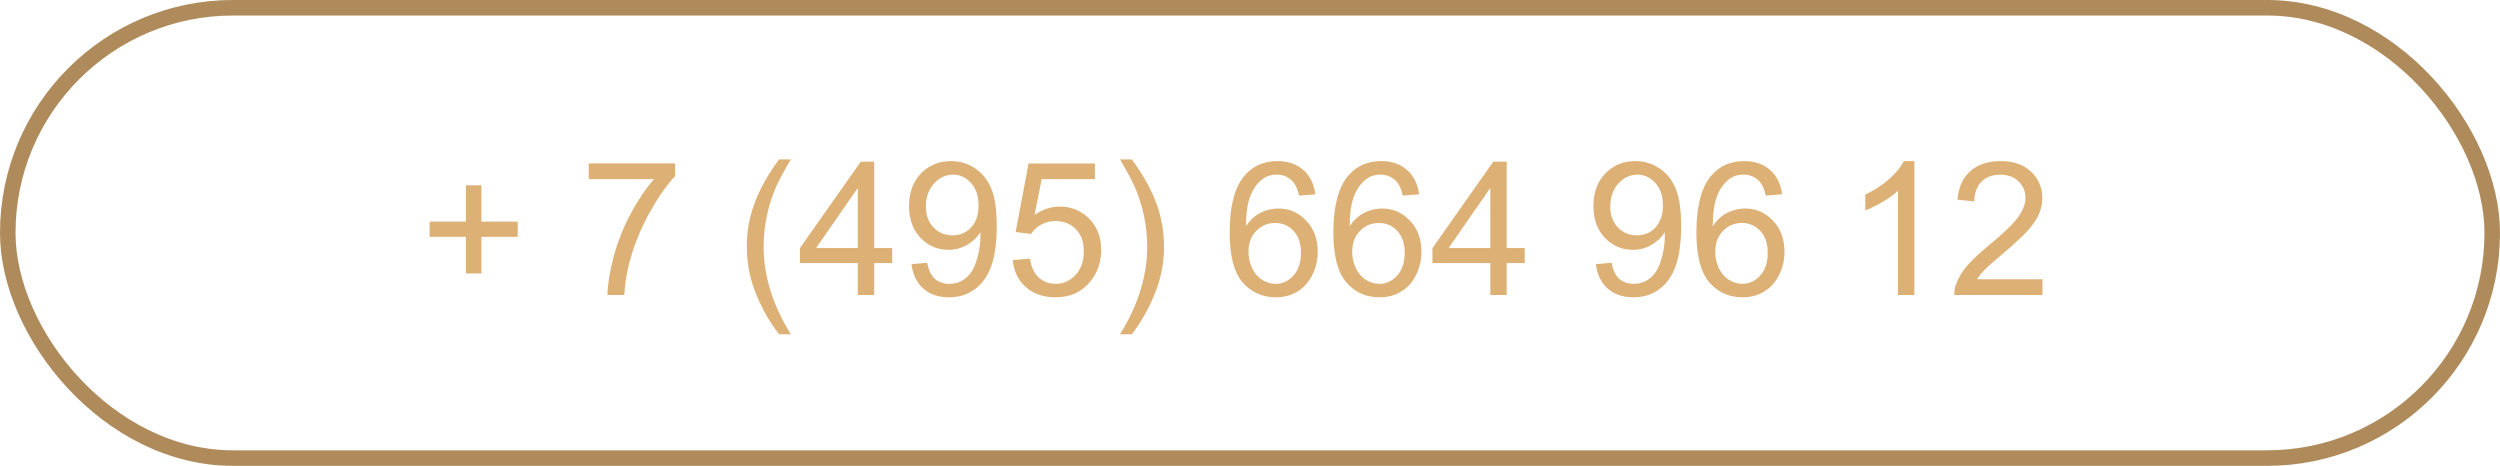 <?xml version="1.0" encoding="UTF-8"?> <svg xmlns="http://www.w3.org/2000/svg" width="161" height="30" viewBox="0 0 161 30" fill="none"><rect x="0.5" y="0.5" width="160" height="29" rx="14.5" stroke="#AF8B5C"></rect><path d="M30.006 17.611V15.256H27.668V14.271H30.006V11.934H31.002V14.271H33.34V15.256H31.002V17.611H30.006ZM37.916 11.535V10.521H43.477V11.342C42.93 11.924 42.387 12.697 41.848 13.662C41.312 14.627 40.898 15.619 40.605 16.639C40.395 17.357 40.26 18.145 40.201 19H39.117C39.129 18.324 39.262 17.508 39.516 16.551C39.77 15.594 40.133 14.672 40.605 13.785C41.082 12.895 41.588 12.145 42.123 11.535H37.916ZM50.174 21.525C49.592 20.791 49.1 19.932 48.697 18.947C48.295 17.963 48.094 16.943 48.094 15.889C48.094 14.959 48.244 14.068 48.545 13.217C48.897 12.229 49.44 11.244 50.174 10.264H50.93C50.457 11.076 50.145 11.656 49.992 12.004C49.754 12.543 49.566 13.105 49.43 13.691C49.262 14.422 49.178 15.156 49.178 15.895C49.178 17.773 49.762 19.65 50.93 21.525H50.174ZM55.242 19V16.943H51.516V15.977L55.435 10.41H56.297V15.977H57.457V16.943H56.297V19H55.242ZM55.242 15.977V12.104L52.553 15.977H55.242ZM58.699 17.014L59.713 16.92C59.799 17.396 59.963 17.742 60.205 17.957C60.447 18.172 60.758 18.279 61.137 18.279C61.461 18.279 61.744 18.205 61.986 18.057C62.232 17.908 62.434 17.711 62.59 17.465C62.746 17.215 62.877 16.879 62.982 16.457C63.088 16.035 63.141 15.605 63.141 15.168C63.141 15.121 63.139 15.051 63.135 14.957C62.924 15.293 62.635 15.566 62.268 15.777C61.904 15.984 61.51 16.088 61.084 16.088C60.373 16.088 59.772 15.83 59.279 15.315C58.787 14.799 58.541 14.119 58.541 13.275C58.541 12.404 58.797 11.703 59.309 11.172C59.824 10.641 60.469 10.375 61.242 10.375C61.801 10.375 62.31 10.525 62.772 10.826C63.236 11.127 63.588 11.557 63.826 12.115C64.068 12.67 64.189 13.475 64.189 14.529C64.189 15.627 64.07 16.502 63.832 17.154C63.594 17.803 63.238 18.297 62.766 18.637C62.297 18.977 61.746 19.146 61.113 19.146C60.441 19.146 59.893 18.961 59.467 18.59C59.041 18.215 58.785 17.689 58.699 17.014ZM63.018 13.223C63.018 12.617 62.855 12.137 62.531 11.781C62.211 11.426 61.824 11.248 61.371 11.248C60.902 11.248 60.494 11.44 60.147 11.822C59.799 12.205 59.625 12.701 59.625 13.31C59.625 13.857 59.789 14.303 60.117 14.646C60.449 14.986 60.857 15.156 61.342 15.156C61.83 15.156 62.23 14.986 62.543 14.646C62.859 14.303 63.018 13.828 63.018 13.223ZM65.221 16.75L66.328 16.656C66.41 17.195 66.6 17.602 66.897 17.875C67.197 18.145 67.559 18.279 67.981 18.279C68.488 18.279 68.918 18.088 69.269 17.705C69.621 17.322 69.797 16.814 69.797 16.182C69.797 15.58 69.627 15.105 69.287 14.758C68.951 14.41 68.51 14.236 67.963 14.236C67.623 14.236 67.316 14.315 67.043 14.471C66.769 14.623 66.555 14.822 66.398 15.068L65.408 14.94L66.24 10.527H70.512V11.535H67.084L66.621 13.844C67.137 13.484 67.678 13.305 68.244 13.305C68.994 13.305 69.627 13.565 70.143 14.084C70.658 14.604 70.916 15.271 70.916 16.088C70.916 16.865 70.689 17.537 70.236 18.104C69.686 18.799 68.934 19.146 67.981 19.146C67.199 19.146 66.561 18.928 66.064 18.49C65.572 18.053 65.291 17.473 65.221 16.75ZM72.885 21.525H72.129C73.297 19.65 73.881 17.773 73.881 15.895C73.881 15.16 73.797 14.432 73.629 13.709C73.496 13.123 73.311 12.56 73.072 12.021C72.92 11.67 72.606 11.084 72.129 10.264H72.885C73.619 11.244 74.162 12.229 74.514 13.217C74.814 14.068 74.965 14.959 74.965 15.889C74.965 16.943 74.762 17.963 74.356 18.947C73.953 19.932 73.463 20.791 72.885 21.525ZM84.709 12.514L83.66 12.596C83.566 12.182 83.434 11.881 83.262 11.693C82.977 11.393 82.625 11.242 82.207 11.242C81.871 11.242 81.576 11.336 81.322 11.523C80.99 11.766 80.728 12.119 80.537 12.584C80.346 13.049 80.246 13.711 80.238 14.57C80.492 14.184 80.803 13.896 81.17 13.709C81.537 13.521 81.922 13.428 82.324 13.428C83.027 13.428 83.625 13.688 84.117 14.207C84.613 14.723 84.861 15.391 84.861 16.211C84.861 16.75 84.744 17.252 84.51 17.717C84.279 18.178 83.961 18.531 83.555 18.777C83.148 19.023 82.688 19.146 82.172 19.146C81.293 19.146 80.576 18.824 80.022 18.18C79.467 17.531 79.189 16.465 79.189 14.98C79.189 13.32 79.496 12.113 80.109 11.359C80.644 10.703 81.365 10.375 82.272 10.375C82.947 10.375 83.5 10.565 83.93 10.943C84.363 11.322 84.623 11.846 84.709 12.514ZM80.402 16.217C80.402 16.58 80.478 16.928 80.631 17.26C80.787 17.592 81.004 17.846 81.281 18.021C81.559 18.193 81.85 18.279 82.154 18.279C82.6 18.279 82.982 18.1 83.303 17.74C83.623 17.381 83.783 16.893 83.783 16.275C83.783 15.682 83.625 15.215 83.309 14.875C82.992 14.531 82.594 14.359 82.113 14.359C81.637 14.359 81.232 14.531 80.9 14.875C80.568 15.215 80.402 15.662 80.402 16.217ZM91.389 12.514L90.34 12.596C90.246 12.182 90.113 11.881 89.941 11.693C89.656 11.393 89.305 11.242 88.887 11.242C88.551 11.242 88.256 11.336 88.002 11.523C87.67 11.766 87.408 12.119 87.217 12.584C87.025 13.049 86.926 13.711 86.918 14.57C87.172 14.184 87.482 13.896 87.85 13.709C88.217 13.521 88.602 13.428 89.004 13.428C89.707 13.428 90.305 13.688 90.797 14.207C91.293 14.723 91.541 15.391 91.541 16.211C91.541 16.75 91.424 17.252 91.189 17.717C90.959 18.178 90.641 18.531 90.234 18.777C89.828 19.023 89.367 19.146 88.852 19.146C87.973 19.146 87.256 18.824 86.701 18.18C86.147 17.531 85.869 16.465 85.869 14.98C85.869 13.32 86.176 12.113 86.789 11.359C87.324 10.703 88.045 10.375 88.951 10.375C89.627 10.375 90.18 10.565 90.609 10.943C91.043 11.322 91.303 11.846 91.389 12.514ZM87.082 16.217C87.082 16.58 87.158 16.928 87.311 17.26C87.467 17.592 87.684 17.846 87.961 18.021C88.238 18.193 88.529 18.279 88.834 18.279C89.279 18.279 89.662 18.1 89.982 17.74C90.303 17.381 90.463 16.893 90.463 16.275C90.463 15.682 90.305 15.215 89.988 14.875C89.672 14.531 89.273 14.359 88.793 14.359C88.316 14.359 87.912 14.531 87.58 14.875C87.248 15.215 87.082 15.662 87.082 16.217ZM95.977 19V16.943H92.25V15.977L96.17 10.41H97.031V15.977H98.191V16.943H97.031V19H95.977ZM95.977 15.977V12.104L93.287 15.977H95.977ZM102.773 17.014L103.787 16.92C103.873 17.396 104.037 17.742 104.279 17.957C104.521 18.172 104.832 18.279 105.211 18.279C105.535 18.279 105.818 18.205 106.061 18.057C106.307 17.908 106.508 17.711 106.664 17.465C106.82 17.215 106.951 16.879 107.057 16.457C107.162 16.035 107.215 15.605 107.215 15.168C107.215 15.121 107.213 15.051 107.209 14.957C106.998 15.293 106.709 15.566 106.342 15.777C105.979 15.984 105.584 16.088 105.158 16.088C104.447 16.088 103.846 15.83 103.354 15.315C102.861 14.799 102.615 14.119 102.615 13.275C102.615 12.404 102.871 11.703 103.383 11.172C103.898 10.641 104.543 10.375 105.316 10.375C105.875 10.375 106.385 10.525 106.846 10.826C107.311 11.127 107.662 11.557 107.9 12.115C108.143 12.67 108.264 13.475 108.264 14.529C108.264 15.627 108.145 16.502 107.906 17.154C107.668 17.803 107.312 18.297 106.84 18.637C106.371 18.977 105.82 19.146 105.188 19.146C104.516 19.146 103.967 18.961 103.541 18.59C103.115 18.215 102.859 17.689 102.773 17.014ZM107.092 13.223C107.092 12.617 106.93 12.137 106.605 11.781C106.285 11.426 105.898 11.248 105.445 11.248C104.977 11.248 104.568 11.44 104.221 11.822C103.873 12.205 103.699 12.701 103.699 13.31C103.699 13.857 103.863 14.303 104.191 14.646C104.523 14.986 104.932 15.156 105.416 15.156C105.904 15.156 106.305 14.986 106.617 14.646C106.934 14.303 107.092 13.828 107.092 13.223ZM114.768 12.514L113.719 12.596C113.625 12.182 113.492 11.881 113.32 11.693C113.035 11.393 112.684 11.242 112.266 11.242C111.93 11.242 111.635 11.336 111.381 11.523C111.049 11.766 110.787 12.119 110.596 12.584C110.404 13.049 110.305 13.711 110.297 14.57C110.551 14.184 110.861 13.896 111.229 13.709C111.596 13.521 111.98 13.428 112.383 13.428C113.086 13.428 113.684 13.688 114.176 14.207C114.672 14.723 114.92 15.391 114.92 16.211C114.92 16.75 114.803 17.252 114.568 17.717C114.338 18.178 114.02 18.531 113.613 18.777C113.207 19.023 112.746 19.146 112.23 19.146C111.352 19.146 110.635 18.824 110.08 18.18C109.525 17.531 109.248 16.465 109.248 14.98C109.248 13.32 109.555 12.113 110.168 11.359C110.703 10.703 111.424 10.375 112.33 10.375C113.006 10.375 113.559 10.565 113.988 10.943C114.422 11.322 114.682 11.846 114.768 12.514ZM110.461 16.217C110.461 16.58 110.537 16.928 110.689 17.26C110.846 17.592 111.062 17.846 111.34 18.021C111.617 18.193 111.908 18.279 112.213 18.279C112.658 18.279 113.041 18.1 113.361 17.74C113.682 17.381 113.842 16.893 113.842 16.275C113.842 15.682 113.684 15.215 113.367 14.875C113.051 14.531 112.652 14.359 112.172 14.359C111.695 14.359 111.291 14.531 110.959 14.875C110.627 15.215 110.461 15.662 110.461 16.217ZM123.287 19H122.232V12.279C121.979 12.521 121.645 12.764 121.23 13.006C120.82 13.248 120.451 13.43 120.123 13.551V12.531C120.713 12.254 121.229 11.918 121.67 11.523C122.111 11.129 122.424 10.746 122.607 10.375H123.287V19ZM131.537 17.986V19H125.859C125.852 18.746 125.893 18.502 125.982 18.268C126.127 17.881 126.357 17.5 126.674 17.125C126.994 16.75 127.455 16.316 128.057 15.824C128.99 15.059 129.621 14.453 129.949 14.008C130.277 13.559 130.441 13.135 130.441 12.736C130.441 12.318 130.291 11.967 129.99 11.682C129.693 11.393 129.305 11.248 128.824 11.248C128.316 11.248 127.91 11.4 127.605 11.705C127.301 12.01 127.146 12.432 127.143 12.971L126.059 12.859C126.133 12.051 126.412 11.435 126.896 11.014C127.381 10.588 128.031 10.375 128.848 10.375C129.672 10.375 130.324 10.604 130.805 11.06C131.285 11.518 131.525 12.084 131.525 12.76C131.525 13.104 131.455 13.441 131.314 13.773C131.174 14.105 130.939 14.455 130.611 14.822C130.287 15.19 129.746 15.693 128.988 16.334C128.355 16.865 127.949 17.227 127.77 17.418C127.59 17.605 127.441 17.795 127.324 17.986H131.537Z" fill="#DDB075"></path></svg> 